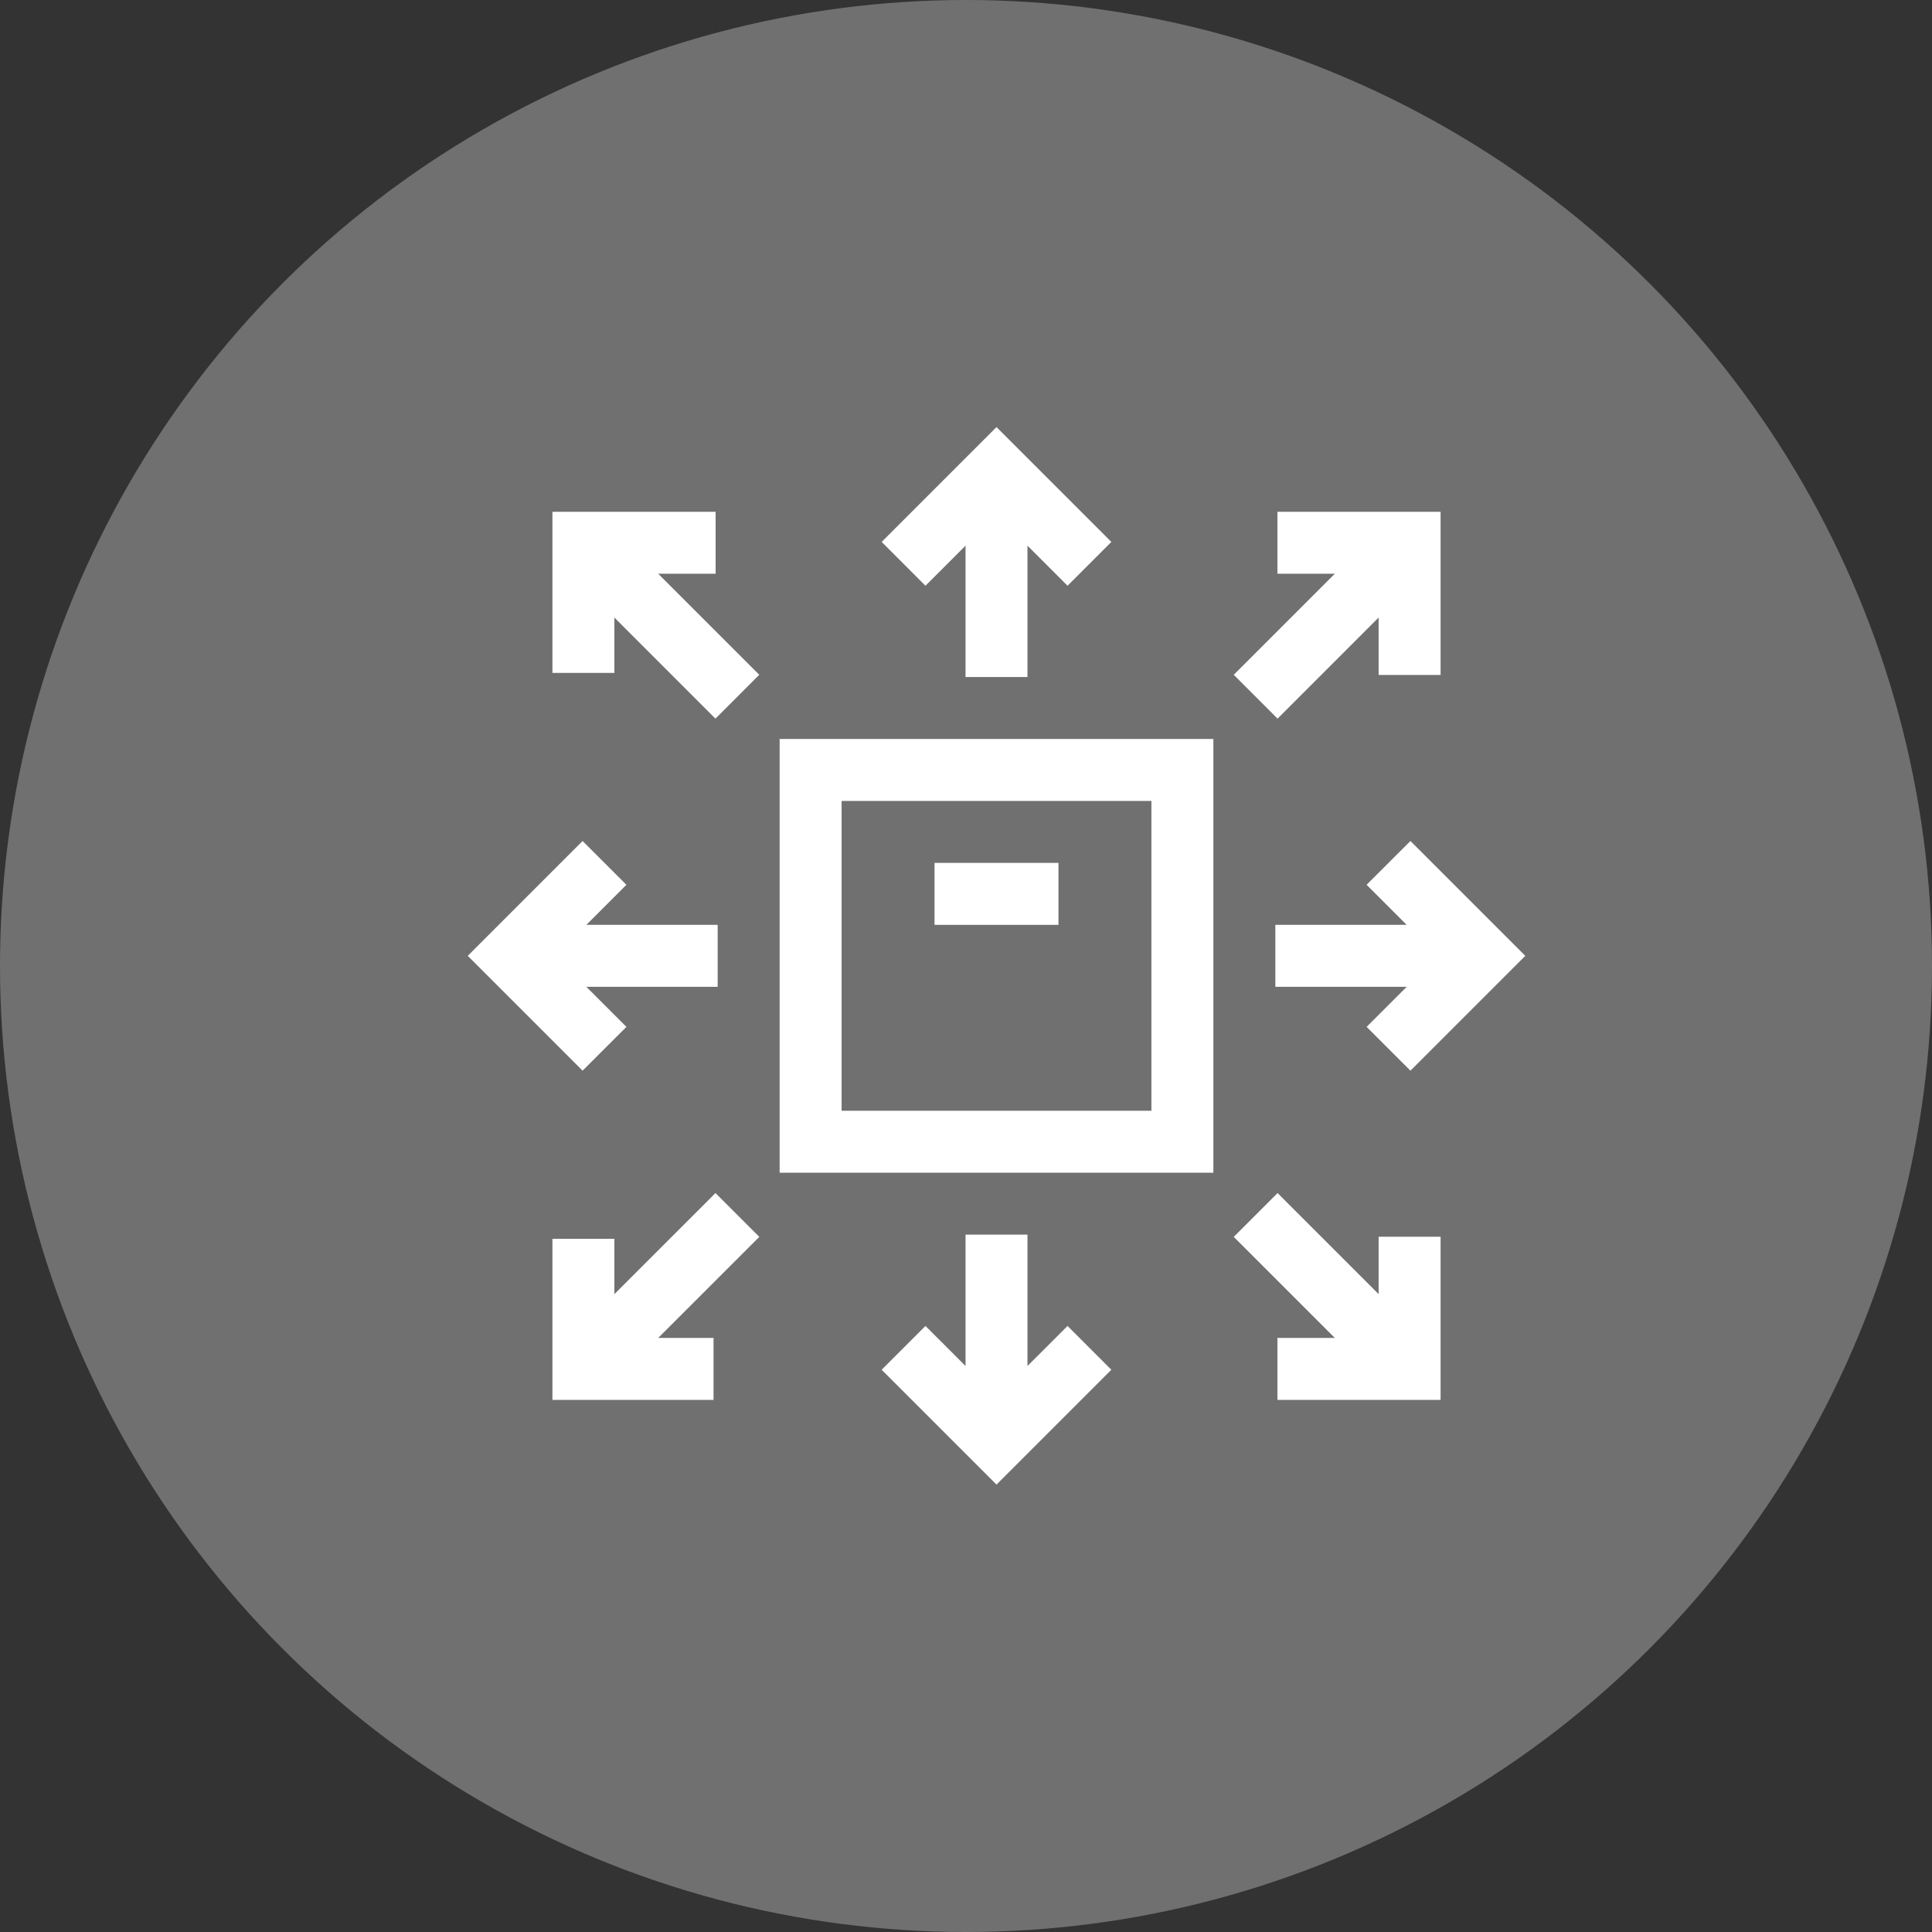 <svg width="95" height="95" viewBox="0 0 95 95" fill="none" xmlns="http://www.w3.org/2000/svg">
<rect x="0" y="0" width="95" height="95" fill="#333333" stroke="none"/>
<circle cx="47.5" cy="47.5" r="47.5" fill="#707070"/>
<g clip-path="url(#clip0_102_13)">
<path d="M59.664 36.337H38.336V57.665H59.664V36.337ZM56.617 54.618H41.383V39.384H56.617V54.618Z" fill="white"/>
<path d="M45.953 42.43H52.047V45.477H45.953V42.43Z" fill="white"/>
<path d="M70.836 33.188V25.165H62.813V28.212H65.635L60.666 33.181L62.82 35.336L67.789 30.366V33.188H70.836Z" fill="white"/>
<path d="M35.181 58.665L30.211 63.634V60.913H27.164V68.835H35.086V65.788H32.366L37.336 60.819L35.181 58.665Z" fill="white"/>
<path d="M62.813 68.835H70.836V60.812H67.789V63.634L62.82 58.665L60.666 60.819L65.635 65.788H62.813V68.835Z" fill="white"/>
<path d="M35.188 25.165H27.164V33.087H30.211V30.366L35.18 35.336L37.334 33.181L32.366 28.212H35.188V25.165Z" fill="white"/>
<path d="M67.198 43.507L69.168 45.477H62.711V48.523H69.169L67.199 50.493L69.354 52.647L75.001 47L69.354 41.353L67.198 43.507Z" fill="white"/>
<path d="M30.802 50.493L28.832 48.523H35.289V45.477H28.832L30.802 43.507L28.647 41.353L23 47L28.647 52.647L30.802 50.493Z" fill="white"/>
<path d="M47.477 60.71V67.168L45.507 65.199L43.353 67.353L49 73L54.647 67.353L52.493 65.199L50.523 67.168V60.71H47.477Z" fill="white"/>
<path d="M50.523 33.29V26.832L52.493 28.802L54.647 26.647L49 21L43.353 26.647L45.507 28.802L47.477 26.832V33.29H50.523Z" fill="white"/>
</g>
<defs>
<clipPath id="clip0_102_13">
<rect width="52" height="52" fill="white" transform="translate(23 21)"/>
</clipPath>
</defs>
</svg>
